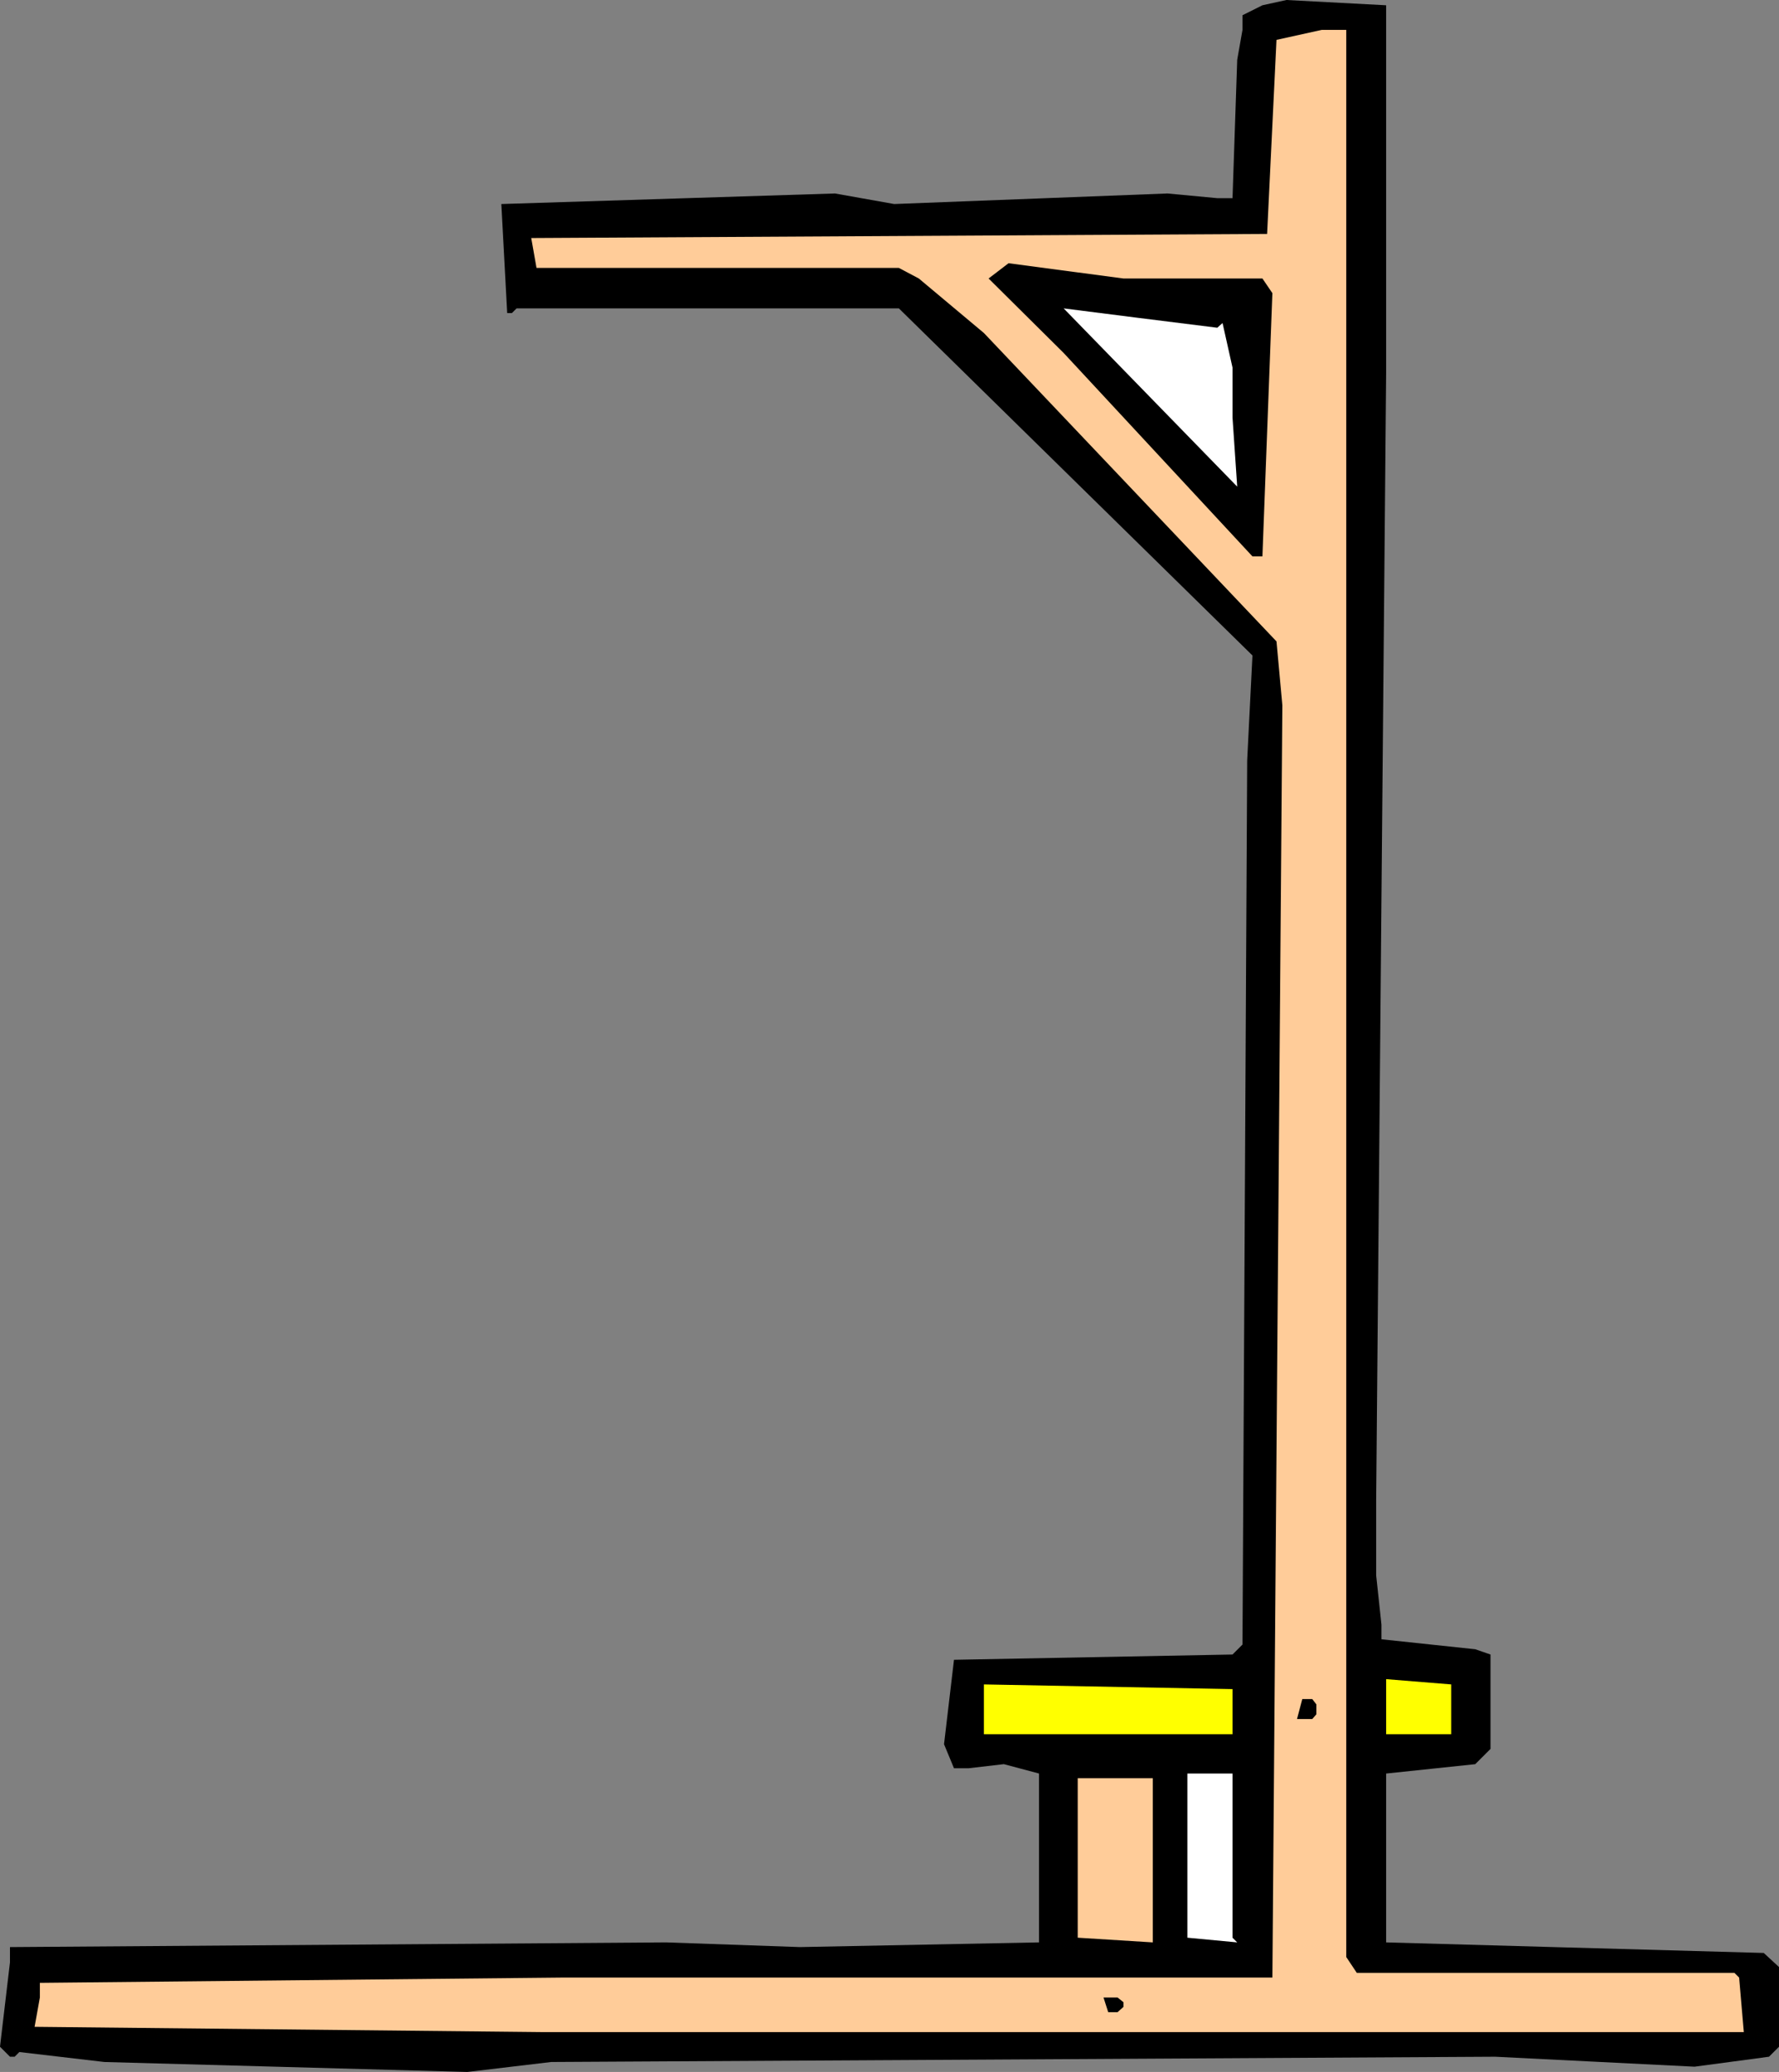 <?xml version="1.0" encoding="UTF-8" standalone="no"?>
<svg
   version="1.0"
   width="129.724mm"
   height="151.1mm"
   id="svg10"
   sodipodi:docname="Other 31.wmf"
   xmlns:inkscape="http://www.inkscape.org/namespaces/inkscape"
   xmlns:sodipodi="http://sodipodi.sourceforge.net/DTD/sodipodi-0.dtd"
   xmlns="http://www.w3.org/2000/svg"
   xmlns:svg="http://www.w3.org/2000/svg">
  <rect width="100%" height="100%" fill="#808080" stroke="none"/>
  <sodipodi:namedview
     id="namedview10"
     pagecolor="#ffffff"
     bordercolor="#000000"
     borderopacity="0.25"
     inkscape:showpageshadow="2"
     inkscape:pageopacity="0.0"
     inkscape:pagecheckerboard="0"
     inkscape:deskcolor="#d1d1d1"
     inkscape:document-units="mm" />
  <defs
     id="defs1">
    <pattern
       id="WMFhbasepattern"
       patternUnits="userSpaceOnUse"
       width="6"
       height="6"
       x="0"
       y="0" />
  </defs>
  <path
     style="fill:#000000;fill-opacity:1;fill-rule:evenodd;stroke:none"
     d="m 382.022,20.684 v 82.092 l -1.293,145.115 -1.454,165.638 v 20.684 l 1.454,13.574 v 4.04 l 25.856,2.747 4.202,1.454 v 26.017 l -4.202,4.202 -24.563,2.586 v 46.54 l 104.07,2.909 4.202,3.878 v 21.977 l -2.747,2.747 -20.523,2.747 -54.944,-2.747 -260.176,1.454 -23.109,2.747 -100.03,-2.747 -23.432,-2.747 -1.293,1.293 H 2.747 L 0,564.137 2.747,540.867 v -4.202 l 180.83,-1.293 36.845,1.293 65.933,-1.293 v -46.54 l -9.696,-2.586 -9.696,1.131 h -4.04 l -2.747,-6.626 2.747,-23.27 76.76,-1.454 2.747,-2.747 1.293,-243.689 1.454,-28.926 -97.445,-95.666 H 142.369 l -1.293,1.293 h -1.293 l -1.616,-30.057 91.95,-2.909 16.322,2.909 75.306,-2.909 13.736,1.293 h 4.202 l 1.293,-38.137 1.454,-8.241 v -4.04 L 347.924,1.454 354.55,0 382.022,1.454 Z"
     id="path1" />
  <path
     style="fill:#ffcc99;fill-opacity:1;fill-rule:evenodd;stroke:none"
     d="m 371.033,405.287 v 134.126 l 2.909,4.363 h 104.07 l 1.293,1.293 1.293,15.029 H 149.318 L 9.534,558.643 10.989,550.563 v -4.04 L 154.651,545.069 H 350.672 l 2.747,-350.667 -1.616,-17.614 -80.638,-85 -17.938,-15.029 -5.494,-2.909 h -99.869 l -1.454,-8.241 202.808,-1.131 2.586,-53.489 12.443,-2.747 h 6.787 z"
     id="path2" />
  <path
     style="fill:#000000;fill-opacity:1;fill-rule:evenodd;stroke:none"
     d="m 347.924,76.759 2.747,4.04 -2.747,72.557 h -2.747 l -52.035,-56.074 -20.685,-20.523 5.494,-4.202 31.674,4.202 z"
     id="path3" />
  <path
     style="fill:#ffffff;fill-opacity:1;fill-rule:evenodd;stroke:none"
     d="m 335.481,90.333 1.454,-1.293 2.747,12.281 v 13.736 l 1.293,19.069 -47.834,-49.126 20.362,2.586 z"
     id="path4" />
  <path
     style="fill:#ffff00;fill-opacity:1;fill-rule:evenodd;stroke:none"
     d="m 399.96,478.006 h -17.938 v -15.19 l 17.938,1.454 z"
     id="path5" />
  <path
     style="fill:#ffff00;fill-opacity:1;fill-rule:evenodd;stroke:none"
     d="m 339.683,478.006 h -68.518 v -13.736 l 68.518,1.293 z"
     id="path6" />
  <path
     style="fill:#000000;fill-opacity:1;fill-rule:evenodd;stroke:none"
     d="m 362.792,469.764 v 2.747 l -1.131,1.293 h -4.202 l 1.454,-5.494 h 2.747 z"
     id="path7" />
  <path
     style="fill:#ffffff;fill-opacity:1;fill-rule:evenodd;stroke:none"
     d="m 339.683,534.08 1.293,1.293 -13.736,-1.293 v -45.247 h 12.443 z"
     id="path8" />
  <path
     style="fill:#ffcc99;fill-opacity:1;fill-rule:evenodd;stroke:none"
     d="m 317.705,535.373 -20.685,-1.293 v -43.955 h 20.685 z"
     id="path9" />
  <path
     style="fill:#000000;fill-opacity:1;fill-rule:evenodd;stroke:none"
     d="m 309.625,551.856 v 1.293 l -1.616,1.454 h -2.586 l -1.293,-4.04 h 3.878 z"
     id="path10" />
</svg>
